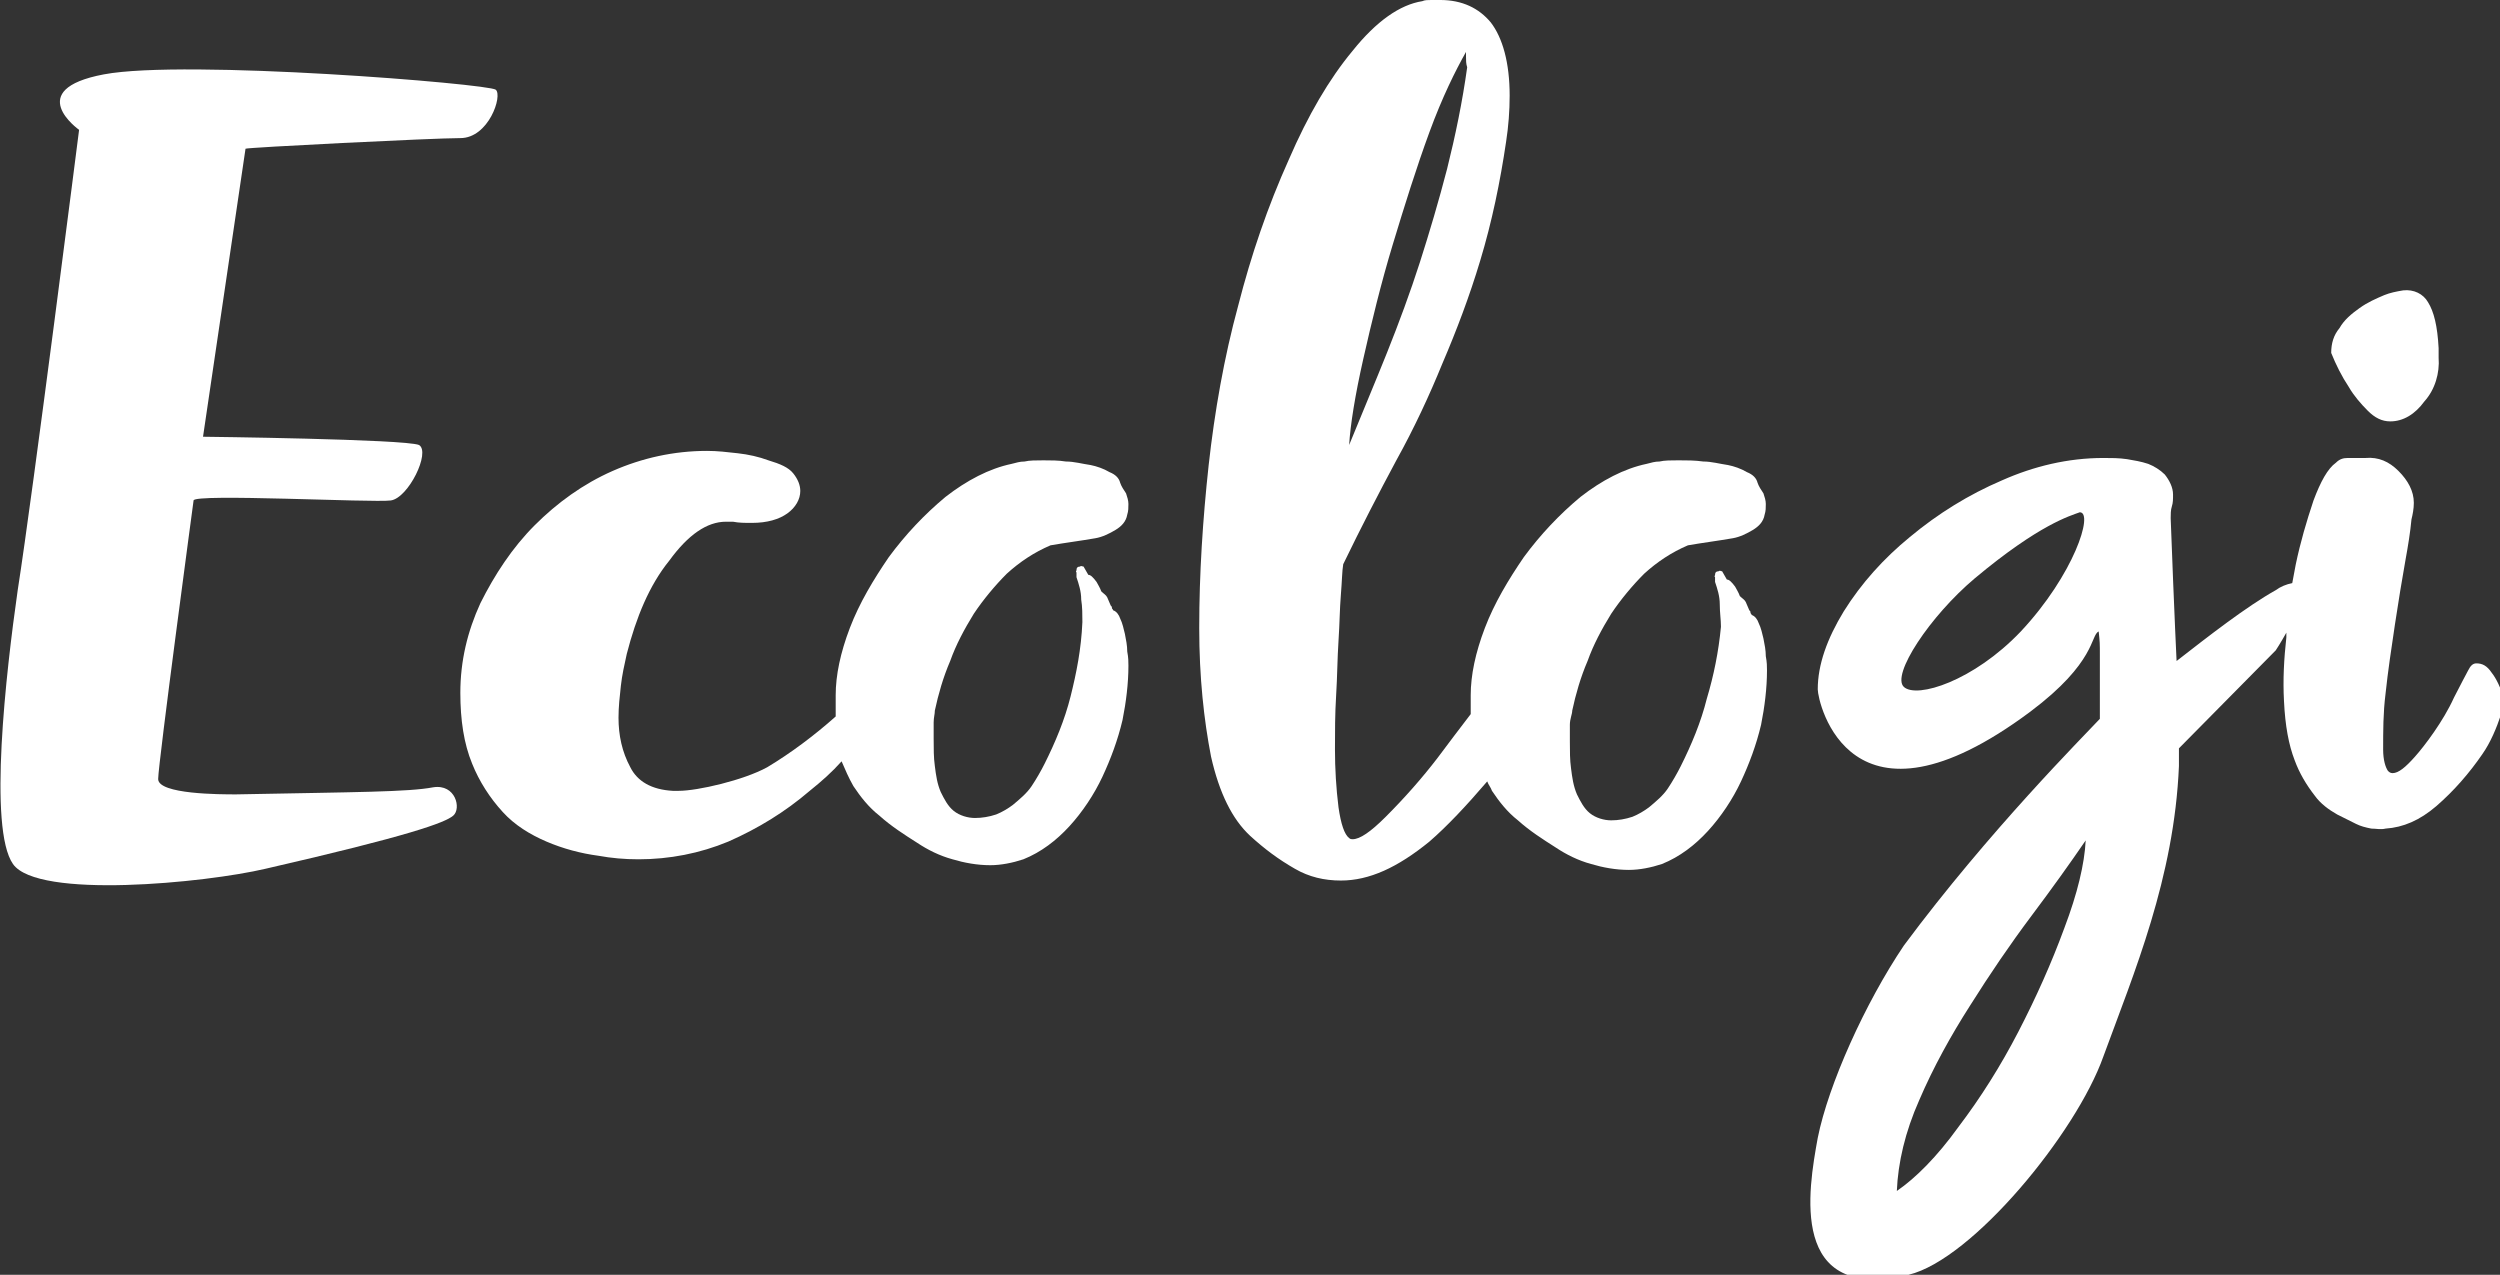 <?xml version="1.0" encoding="utf-8"?>
<!-- Generator: Adobe Illustrator 27.8.0, SVG Export Plug-In . SVG Version: 6.00 Build 0)  -->
<svg version="1.1" id="Layer_1" xmlns="http://www.w3.org/2000/svg" xmlns:xlink="http://www.w3.org/1999/xlink" x="0px" y="0px"
	 viewBox="0 0 211.8 108" style="enable-background:new 0 0 211.8 108;" xml:space="preserve">
<rect x="0" y="0" width="211.8" height="108" fill="#333333" stroke="none"/>
<style type="text/css">
	.st0{fill:#FFFFFF;}
</style>
<g id="Layer_2_1_">
	<path class="st0" d="M79.2,60.2c0.3-1.4,0.7-2.8,1.3-4.2c0.5-1.4,1.2-2.7,2-4c0.8-1.2,1.8-2.4,2.8-3.4c1.1-1,2.3-1.8,3.7-2.4
		c0.6-0.1,1.2-0.2,1.9-0.3c0.7-0.1,1.3-0.2,1.9-0.3s1.2-0.4,1.7-0.7s0.9-0.7,1-1.3c0.1-0.3,0.1-0.6,0.1-0.9c0-0.3-0.1-0.6-0.2-0.9
		c-0.2-0.3-0.4-0.6-0.5-0.9c-0.1-0.4-0.4-0.7-0.9-0.9c-0.5-0.3-1.1-0.5-1.6-0.6c-0.7-0.1-1.4-0.3-2.1-0.3C89.7,39,89,39,88.4,39
		s-1.2,0-1.6,0.1c-0.4,0-0.7,0.1-1.1,0.2c-1.9,0.4-3.8,1.4-5.6,2.8c-1.8,1.5-3.4,3.2-4.8,5.1c-1.3,1.9-2.5,3.9-3.3,6s-1.2,4-1.2,5.7
		c0,0.3,0,0.6,0,0.8c0,0.3,0,0.6,0,0.8c0,0.1,0,0.1,0,0.2C69,62.3,67,63.8,65,65c-2,1.1-5.9,2-7.5,2H57c-1.8-0.1-3-0.8-3.6-2
		c-0.7-1.3-1-2.7-1-4.2c0-0.9,0.1-1.8,0.2-2.7c0.1-0.9,0.3-1.8,0.5-2.7c0.8-3.1,1.9-5.8,3.6-7.9c1.6-2.2,3.2-3.3,4.8-3.3
		c0.1,0,0.2,0,0.3,0c0,0,0.1,0,0.3,0c0.5,0.1,1,0.1,1.6,0.1c1.3,0,2.3-0.3,3-0.8s1.1-1.2,1.1-1.9c0-0.5-0.2-1-0.6-1.5
		s-1.1-0.8-2.1-1.1c-0.8-0.3-1.7-0.5-2.6-0.6c-0.9-0.1-1.7-0.2-2.6-0.2c-2.8,0-5.5,0.6-8,1.7c-2.5,1.1-4.7,2.7-6.6,4.6
		c-1.9,1.9-3.4,4.2-4.6,6.6C39.6,53.5,39,56,39,58.7c0,2.3,0.3,4.3,1,6c0.6,1.5,1.5,2.9,2.6,4.1c1,1.1,2.3,1.9,3.7,2.5
		s2.9,1,4.4,1.2c1.1,0.2,2.2,0.3,3.4,0.3c2.6,0,5.2-0.5,7.6-1.5c2.5-1.1,4.8-2.5,6.9-4.3c1-0.8,1.9-1.6,2.7-2.5
		c0.3,0.7,0.6,1.4,1,2.1c0.6,0.9,1.3,1.8,2.2,2.5c1,0.9,2.1,1.6,3.2,2.3c0.9,0.6,1.9,1.1,3,1.4c1,0.3,2.1,0.5,3.2,0.5
		c0.9,0,1.9-0.2,2.8-0.5c1.5-0.6,2.8-1.6,3.9-2.8c1.1-1.2,2.1-2.7,2.8-4.2c0.7-1.5,1.3-3.1,1.7-4.8c0.3-1.5,0.5-3.1,0.5-4.6
		c0-0.3,0-0.7-0.1-1.2c0-0.5-0.1-1-0.2-1.5c-0.1-0.4-0.2-0.9-0.4-1.3c-0.1-0.3-0.3-0.6-0.6-0.7c0-0.1-0.1-0.1-0.1-0.2s0-0.1-0.1-0.2
		c-0.1-0.2-0.2-0.5-0.3-0.7c-0.1-0.2-0.3-0.3-0.5-0.5c-0.1-0.3-0.3-0.6-0.4-0.8c-0.3-0.4-0.5-0.6-0.7-0.6L91.8,48
		c-0.1,0-0.2-0.1-0.3,0c-0.2,0-0.3,0.1-0.3,0.3c0,0.1-0.1,0.1,0,0.2c0,0.1,0,0.1,0,0.2c0,0.1,0,0.1,0,0.2c0.2,0.6,0.4,1.2,0.4,1.9
		c0.1,0.6,0.1,1.3,0.1,1.9c-0.1,2.3-0.5,4.3-1,6.3s-1.3,3.9-2.2,5.7c-0.3,0.6-0.7,1.3-1.1,1.9s-1,1.1-1.6,1.6
		c-0.4,0.3-0.9,0.6-1.4,0.8c-0.6,0.2-1.2,0.3-1.8,0.3c-0.6,0-1.3-0.2-1.8-0.6s-0.8-1-1.1-1.6c-0.3-0.7-0.4-1.4-0.5-2.2
		c-0.1-0.7-0.1-1.5-0.1-2.3c0-0.5,0-0.9,0-1.4C79.1,60.8,79.2,60.5,79.2,60.2z"/>
	<path class="st0" d="M133.2,60.2c0.3-1.4,0.7-2.8,1.3-4.2c0.5-1.4,1.2-2.7,2-4c0.8-1.2,1.8-2.4,2.8-3.4c1.1-1,2.3-1.8,3.7-2.4
		c0.6-0.1,1.2-0.2,1.9-0.3s1.3-0.2,1.9-0.3c0.6-0.1,1.2-0.4,1.7-0.7s0.9-0.7,1-1.3c0.1-0.3,0.1-0.6,0.1-0.9c0-0.3-0.1-0.6-0.2-0.9
		c-0.2-0.3-0.4-0.6-0.5-0.9c-0.1-0.4-0.4-0.7-0.9-0.9c-0.5-0.3-1.1-0.5-1.6-0.6c-0.7-0.1-1.4-0.3-2.1-0.3c-0.7-0.1-1.4-0.1-2.1-0.1
		c-0.6,0-1.2,0-1.6,0.1c-0.4,0-0.7,0.1-1.1,0.2c-1.9,0.4-3.8,1.4-5.6,2.8c-1.8,1.5-3.4,3.2-4.8,5.1c-1.3,1.9-2.5,3.9-3.3,6
		s-1.2,4-1.2,5.7c0,0.3,0,0.6,0,0.8c0,0.3,0,0.5,0,0.8c-1,1.3-1.9,2.5-2.8,3.7c-1.3,1.7-2.8,3.4-4.4,5c-1.3,1.3-2.2,1.9-2.8,1.9
		c-0.1,0-0.2,0-0.3-0.1c-0.4-0.3-0.7-1.2-0.9-2.6c-0.2-1.6-0.3-3.3-0.3-4.9c0-1.5,0-3,0.1-4.6s0.1-3.1,0.2-4.6s0.1-2.7,0.2-3.9
		s0.1-2,0.2-2.6c1.5-3.1,3-6,4.5-8.8c1.5-2.7,2.8-5.5,3.9-8.2c1.2-2.8,2.3-5.7,3.2-8.7c1-3.3,1.7-6.7,2.2-10.1
		c0.2-1.3,0.3-2.6,0.3-3.9c0-2.8-0.6-4.9-1.6-6.2c-1-1.2-2.4-1.9-4.3-1.9h-0.7c-0.3,0-0.6,0-0.8,0.1c-1.9,0.3-3.9,1.7-5.9,4.2
		c-2,2.4-3.8,5.5-5.4,9.2c-1.8,4-3.2,8.1-4.3,12.4c-1.2,4.4-2,9-2.5,13.5c-0.5,4.6-0.8,9.2-0.8,13.8c0,4.2,0.4,7.8,1,10.9
		c0.7,3.1,1.8,5.3,3.3,6.7c1.2,1.1,2.4,2,3.8,2.8c1.2,0.7,2.5,1,3.9,1c2.4,0,4.8-1.1,7.5-3.3c1.5-1.3,3.1-3,4.9-5.1
		c0.1,0.3,0.3,0.5,0.4,0.8c0.6,0.9,1.3,1.8,2.2,2.5c1,0.9,2.1,1.6,3.2,2.3c0.9,0.6,1.9,1.1,3,1.4c1,0.3,2.1,0.5,3.2,0.5
		c0.9,0,1.9-0.2,2.8-0.5c1.5-0.6,2.8-1.6,3.9-2.8c1.1-1.2,2.1-2.7,2.8-4.2s1.3-3.1,1.7-4.8c0.3-1.5,0.5-3.1,0.5-4.6
		c0-0.3,0-0.7-0.1-1.2c0-0.5-0.1-1-0.2-1.5c-0.1-0.4-0.2-0.9-0.4-1.3c-0.1-0.3-0.3-0.6-0.6-0.7c0-0.1-0.1-0.1-0.1-0.2
		c0-0.1,0-0.1-0.1-0.2c-0.1-0.2-0.2-0.5-0.3-0.7s-0.3-0.3-0.5-0.5c-0.1-0.3-0.3-0.6-0.4-0.8c-0.3-0.4-0.5-0.6-0.7-0.6l-0.4-0.7
		c-0.1,0-0.2-0.1-0.3,0c-0.2,0-0.3,0.1-0.3,0.3c0,0.1-0.1,0.1,0,0.2c0,0.1,0,0.1,0,0.2c0,0.1,0,0.1,0,0.2c0.2,0.6,0.4,1.2,0.4,1.9
		s0.1,1.3,0.1,1.9c-0.2,2.1-0.6,4.1-1.2,6.1c-0.5,2-1.3,3.9-2.2,5.7c-0.3,0.6-0.7,1.3-1.1,1.9c-0.4,0.6-1,1.1-1.6,1.6
		c-0.4,0.3-0.9,0.6-1.4,0.8c-0.6,0.2-1.2,0.3-1.8,0.3s-1.3-0.2-1.8-0.6s-0.8-1-1.1-1.6c-0.3-0.7-0.4-1.4-0.5-2.2
		c-0.1-0.7-0.1-1.5-0.1-2.3c0-0.5,0-0.9,0-1.4S133.2,60.5,133.2,60.2z M115.5,30.4c0.7-3.1,1.5-6.4,2.5-9.7s2-6.5,3.1-9.5
		s2.2-5.2,3.1-6.8c0-0.1,0,0.1,0,0.4s0,0.6,0.1,0.9c-0.4,2.9-1,5.8-1.7,8.6c-0.7,2.7-1.5,5.4-2.3,7.9s-1.8,5.2-2.8,7.7
		s-2.1,5.1-3.2,7.8C114.4,36,114.8,33.5,115.5,30.4z"/>
	<path class="st0" d="M211.1,57c-0.4-0.6-0.8-0.8-1.3-0.8c-0.3,0-0.5,0.2-0.7,0.6c-0.1,0.2-0.7,1.3-1.2,2.3c-0.9,2-2.5,4.1-3.3,5
		s-1.4,1.4-1.9,1.4c-0.2,0-0.3-0.1-0.4-0.2c-0.2-0.3-0.4-0.9-0.4-1.8c0-1.6,0-3.1,0.2-4.7c0.2-1.9,0.5-3.9,0.8-5.9s0.6-3.8,0.9-5.5
		c0.2-1.1,0.4-2.3,0.5-3.4c0.1-0.4,0.2-0.9,0.2-1.4c0-1-0.5-1.9-1.3-2.7s-1.7-1.2-2.8-1.1c-0.3,0-0.5,0-0.8,0c-0.2,0-0.5,0-0.7,0
		c-0.4,0-0.7,0.1-1,0.4c-0.7,0.5-1.3,1.6-1.9,3.2c-0.6,1.8-1.1,3.5-1.5,5.4c-0.1,0.5-0.2,1.1-0.3,1.6c-0.5,0.1-1,0.3-1.4,0.6
		c-2.5,1.4-5.7,3.9-8.4,6c-0.1-1.9-0.5-11.7-0.5-12.1c0-0.3,0-0.7,0.1-1s0.1-0.6,0.1-1c0-0.6-0.3-1.2-0.7-1.7
		c-0.4-0.4-0.9-0.7-1.4-0.9c-0.6-0.2-1.2-0.3-1.8-0.4c-0.7-0.1-1.3-0.1-2-0.1c-3,0-5.9,0.7-8.6,1.9c-2.8,1.2-5.4,2.8-7.8,4.8
		c-2.2,1.8-4.1,3.9-5.6,6.3c-1.4,2.3-2.2,4.5-2.2,6.6c0,1.1,2.7,13.3,18,1.9c5.6-4.2,5.1-6.5,5.8-6.8c0.1,0.9,0.1,1,0.1,2v5.4
		c-1.3,1.4-9.4,9.5-16.6,19.2c-3.3,4.9-6.4,11.8-7.3,16.3c-0.8,4.4-2.5,14,7.7,11.6c5.4-1.3,14.2-12,16.5-18.5
		c2.6-7.1,6-15.1,6.4-24.6v-1.5l8.2-8.3c0,0,0.4-0.6,0.9-1.5c0,0.1,0,0.3,0,0.4c-0.2,1.8-0.3,3.6-0.2,5.4c0.1,2.1,0.4,3.7,0.9,5
		c0.4,1.1,1,2.1,1.7,3c0.5,0.7,1.2,1.2,1.9,1.6c0.6,0.3,1.2,0.6,1.6,0.8c0.4,0.2,0.8,0.3,1.3,0.4c0.4,0,0.8,0.1,1.2,0
		c1.5-0.1,2.9-0.7,4.3-1.9c1.5-1.3,2.8-2.8,3.9-4.4c0.7-1,1.2-2.2,1.6-3.4c0.2-0.4,0.3-0.8,0.3-1.3C211.8,58.2,211.5,57.5,211.1,57z
		 M171.2,53.5c-4,4.2-8.8,5.7-9.9,4.7c-1.1-1,2.2-6,6-9.2c5.5-4.6,8.1-5.3,8.9-5.6C177.4,43.4,175.7,48.7,171.2,53.5L171.2,53.5z
		 M174.9,78.6c-1.1,3-2.4,5.9-3.9,8.8s-3.2,5.6-5.1,8.1c-1.8,2.5-3.6,4.3-5.2,5.4c0.1-2.4,0.7-5,1.9-7.7c1.2-2.8,2.7-5.5,4.3-8
		c1.7-2.7,3.4-5.2,5.2-7.6s3.3-4.5,4.6-6.4C176.6,73.2,176,75.7,174.9,78.6z"/>
	<path class="st0" d="M199,32.8c0.4,0.7,1,1.4,1.6,2s1.2,0.9,1.9,0.9c1.1,0,2.1-0.6,2.9-1.7c0.9-1,1.3-2.4,1.2-3.7v-0.8
		c-0.1-1.9-0.4-3.1-0.9-3.9c-0.4-0.7-1.2-1.1-2.1-1c-0.6,0.1-1.1,0.2-1.6,0.4c-0.7,0.3-1.4,0.6-2.1,1.1c-0.7,0.5-1.3,1-1.7,1.7
		c-0.5,0.6-0.7,1.3-0.7,2.1C197.9,30.9,198.4,31.9,199,32.8z"/>
	<path class="st0" d="M39,11.7c2.4,0,3.6-3.6,3-4.1S15.7,5,8.8,6.3S6.7,11,6.7,11S2.8,41.7,1.5,50c-1,7-2.5,20.2-0.4,23.2
		s16.3,1.6,21.4,0.4c12.2-2.8,15.2-3.9,15.9-4.5s0.2-2.7-1.7-2.4c-2.1,0.4-6.4,0.4-16.7,0.6c-1.3,0-6.6,0-6.6-1.3s3-23.6,3-23.6
		c0-0.6,15.2,0.2,16.7,0s3.4-4.1,2.4-4.7C34.3,37.2,17.2,37,17.2,37l3.6-24.4C20.8,12.5,36.7,11.7,39,11.7z"/>
</g>
</svg>
